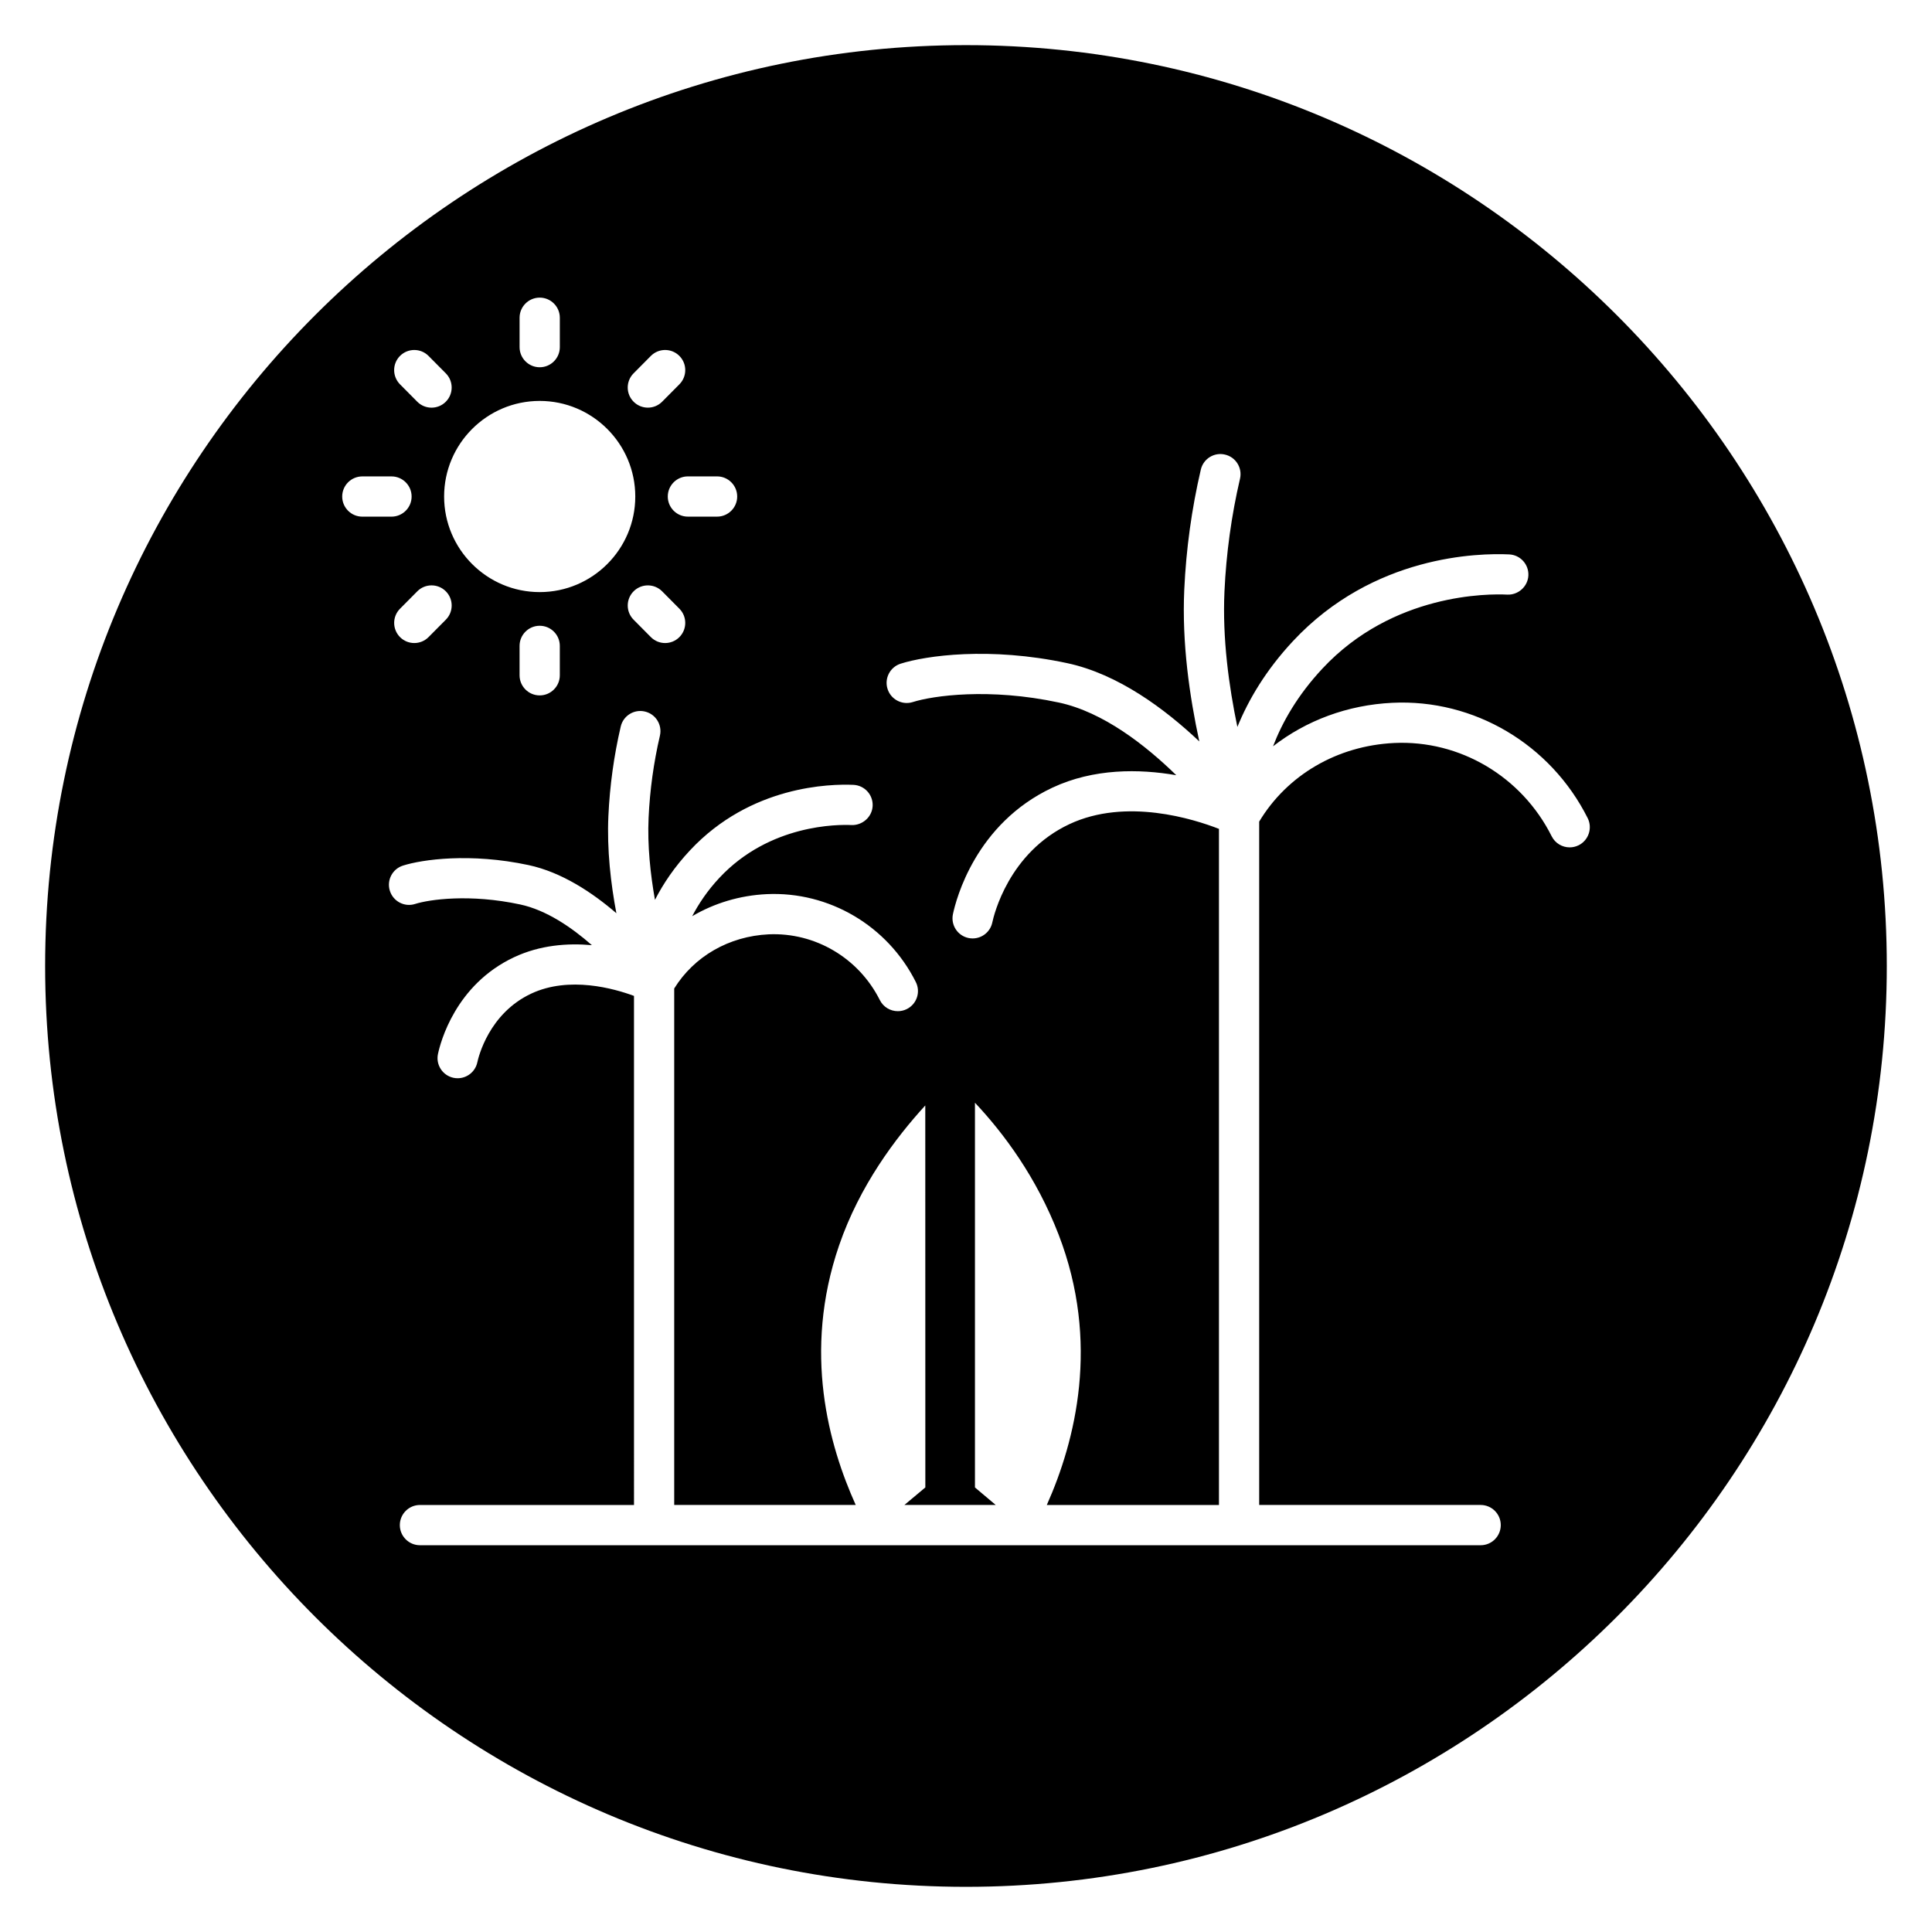 <?xml version="1.0" encoding="UTF-8"?>
<!-- Uploaded to: SVG Repo, www.svgrepo.com, Generator: SVG Repo Mixer Tools -->
<svg fill="#000000" width="800px" height="800px" version="1.1" viewBox="144 144 512 512" xmlns="http://www.w3.org/2000/svg">
 <path d="m400 155.96c-134.56 0-244.04 109.47-244.04 244.04 0 134.56 109.47 244.03 244.03 244.03s244.03-109.47 244.03-244.03c0.004-134.56-109.47-244.04-244.03-244.04zm-65.969 114.29c2.945 0 5.332 2.391 5.332 5.332 0 2.945-2.391 5.332-5.332 5.332h-7.731c-2.945 0-5.332-2.391-5.332-5.332 0-2.945 2.391-5.332 5.332-5.332zm-10.012 42.617c-1.039 1.031-2.398 1.547-3.754 1.547-1.375 0-2.742-0.527-3.785-1.578l-4.578-4.613c-2.074-2.09-2.059-5.469 0.031-7.543 2.09-2.074 5.469-2.059 7.543 0.031l4.578 4.613c2.07 2.094 2.055 5.469-0.035 7.543zm-12.117-69.926 4.578-4.613c2.074-2.09 5.449-2.106 7.543-0.027 2.09 2.074 2.102 5.453 0.027 7.543l-4.578 4.613c-1.043 1.051-2.414 1.574-3.781 1.574-1.359 0-2.715-0.516-3.758-1.551-2.098-2.074-2.106-5.449-0.031-7.539zm-30.207-14.734c0-2.945 2.391-5.332 5.332-5.332 2.945 0 5.332 2.391 5.332 5.332v7.789c0 2.945-2.391 5.332-5.332 5.332-2.945 0-5.332-2.391-5.332-5.332zm5.332 22.043c13.965 0 25.328 11.363 25.328 25.332s-11.363 25.332-25.328 25.332c-13.969 0-25.332-11.363-25.332-25.332s11.363-25.332 25.332-25.332zm5.328 64.918v7.789c0 2.945-2.391 5.332-5.332 5.332-2.945 0-5.332-2.391-5.332-5.332v-7.789c0-2.945 2.391-5.332 5.332-5.332 2.949 0 5.332 2.387 5.332 5.332zm-30.203-6.945-4.578 4.613c-1.043 1.051-2.414 1.578-3.785 1.578-1.359 0-2.715-0.516-3.754-1.547-2.09-2.074-2.106-5.453-0.031-7.543l4.578-4.613c2.07-2.094 5.453-2.106 7.543-0.031 2.086 2.074 2.102 5.453 0.027 7.543zm-12.125-69.922c2.094-2.074 5.469-2.066 7.543 0.027l4.578 4.613c2.074 2.09 2.066 5.469-0.027 7.543-1.043 1.035-2.398 1.551-3.758 1.551-1.375 0-2.742-0.527-3.781-1.574l-4.578-4.613c-2.074-2.098-2.066-5.473 0.023-7.547zm-15.34 37.285c0-2.945 2.391-5.332 5.332-5.332h7.731c2.945 0 5.332 2.391 5.332 5.332 0 2.945-2.391 5.332-5.332 5.332h-7.731c-2.945 0-5.332-2.391-5.332-5.332zm327.68 92.41c-0.766 0.383-1.582 0.566-2.387 0.566-1.957 0-3.836-1.078-4.773-2.945-7.941-15.852-24.355-25.543-41.738-24.715-15.121 0.723-28.367 8.508-35.77 20.832v181.1h58.688c2.945 0 5.332 2.391 5.332 5.332 0 2.945-2.387 5.336-5.328 5.336h-281.1c-2.945 0-5.332-2.391-5.332-5.332 0-2.945 2.391-5.332 5.332-5.332h56.727l-0.004-134.91c-5.223-1.941-17.141-5.336-27.23-0.609-11.254 5.273-14.004 16.895-14.285 18.199-0.535 2.512-2.746 4.227-5.211 4.227-0.367 0-0.734-0.035-1.109-0.113-2.883-0.613-4.723-3.445-4.113-6.32 0.637-3.004 4.598-18.344 20.191-25.648 6.848-3.211 14.125-3.766 20.598-3.184-5.398-4.742-12.086-9.309-19.012-10.789-13.332-2.859-24.039-1.332-27.832-0.133-2.797 0.898-5.805-0.664-6.691-3.477-0.891-2.805 0.664-5.805 3.477-6.691 5.074-1.609 17.789-3.441 33.277-0.133 8.73 1.867 16.836 7.223 23.273 12.758-1.484-7.871-2.527-16.793-2.117-25.793 0.367-7.977 1.465-15.945 3.269-23.676 0.664-2.871 3.539-4.66 6.402-3.984 2.871 0.668 4.652 3.535 3.984 6.406-1.656 7.098-2.664 14.41-3 21.734-0.34 7.453 0.48 14.945 1.688 21.773 2.176-4.262 5.164-8.723 9.289-13.129 16.105-17.23 37.246-17.617 43.32-17.352 2.945 0.141 5.215 2.637 5.078 5.578-0.137 2.945-2.711 5.168-5.578 5.078-3.516-0.172-21.711-0.273-35.031 13.98-3.207 3.43-5.484 6.871-7.215 10.172 5.84-3.445 12.586-5.508 19.773-5.848 16.484-0.754 31.996 8.352 39.492 23.293 1.324 2.633 0.262 5.836-2.375 7.16-0.766 0.387-1.586 0.566-2.391 0.566-1.957 0-3.832-1.074-4.769-2.941-5.606-11.172-17.156-17.973-29.453-17.426-10.547 0.504-19.785 5.863-25.039 14.355v136.86h48.098c-7.043-15.633-14.145-40.414-4.398-68.789 5.445-15.84 14.957-28.465 22.836-37.078l0.016 101.23-5.547 4.644h24.199l-5.504-4.637v-101.96c7.641 8.133 16.297 19.73 22.168 34.945 11.059 28.637 4.449 54.699-3.129 71.664h45.625v-179.18c-6.648-2.598-24.609-8.305-39.641-1.25-16.102 7.562-20.031 24.184-20.426 26.051-0.531 2.512-2.746 4.231-5.211 4.231-0.367 0-0.734-0.035-1.105-0.113-2.883-0.609-4.723-3.438-4.117-6.32 0.828-3.922 5.988-23.953 26.332-33.508 10.984-5.156 23.043-5.019 32.859-3.312-8.105-7.91-19.332-16.734-31.109-19.258-18.477-3.961-33.406-1.816-38.715-0.133-2.801 0.891-5.805-0.664-6.695-3.473-0.891-2.805 0.664-5.805 3.473-6.695 6.703-2.129 23.551-4.551 44.176-0.133 13.492 2.891 25.898 12.156 34.969 20.734-2.562-11.855-4.637-25.973-3.984-40.23 0.492-10.73 1.965-21.426 4.387-31.805 0.664-2.871 3.543-4.66 6.402-3.981 2.871 0.664 4.648 3.535 3.981 6.402-2.269 9.742-3.656 19.789-4.117 29.871-0.57 12.488 1.164 25.07 3.422 35.906 2.93-7.191 7.531-15.031 14.754-22.766 21.312-22.832 49.242-23.332 57.289-22.957 2.945 0.141 5.211 2.641 5.074 5.582-0.141 2.949-2.719 5.203-5.582 5.074-4.918-0.254-30.324-0.406-48.98 19.582-6.609 7.078-10.645 14.199-13.102 20.613 8.797-6.844 19.75-10.957 31.617-11.527 21.621-1.051 41.949 10.973 51.781 30.59 1.293 2.633 0.23 5.836-2.402 7.16z"/>
</svg>